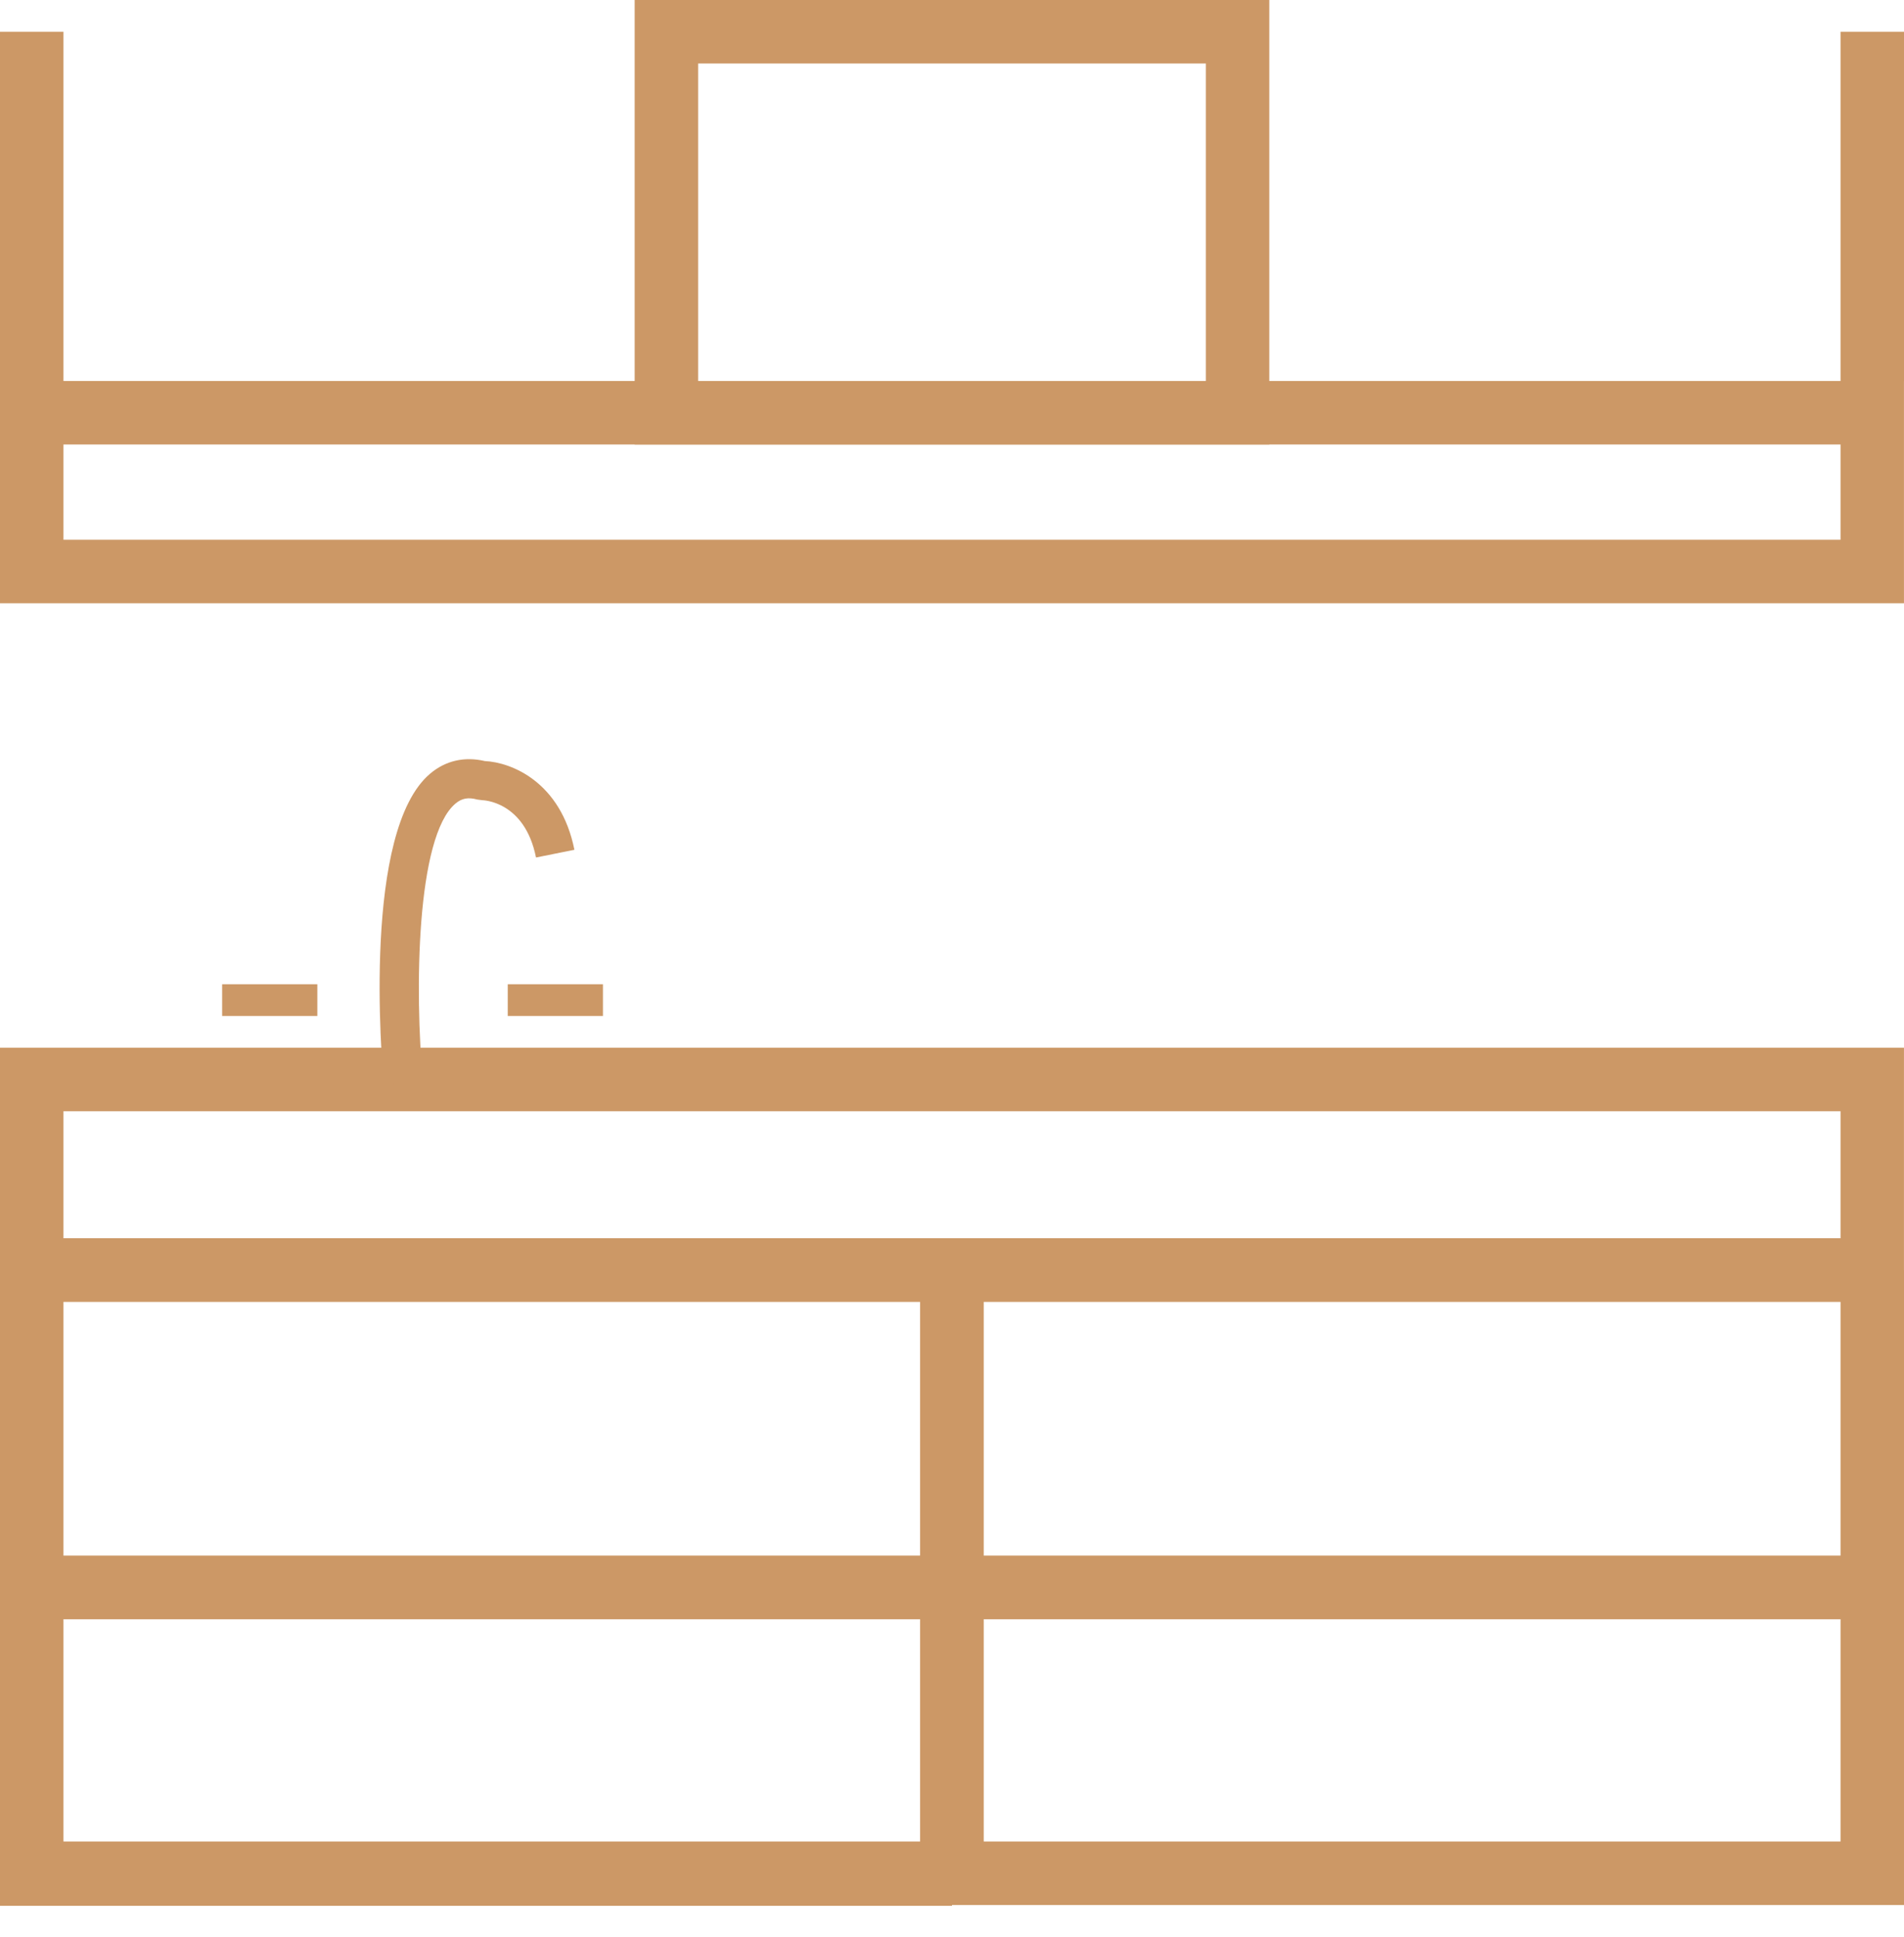<?xml version="1.0" encoding="UTF-8"?> <svg xmlns="http://www.w3.org/2000/svg" width="60" height="61" viewBox="0 0 60 61" fill="none"> <path d="M60 41H0V33H59.999V41H60ZM2 39H58V35H2V39Z" fill="#CC9866"></path> <path d="M30 51H0V40H29.999V51H30ZM2 49H29V41H2V49Z" fill="#CC9866"></path> <path d="M30.407 60.025H0V49H30V60.025H30.407ZM2 58H29V51H2V58Z" fill="#CC9866"></path> <path d="M60 51H29V40H60V51ZM31 49H58V41H31V49Z" fill="#CC9866"></path> <path d="M60 60H29V49H60V60ZM31 58H58V51H31V58Z" fill="#CC9866"></path> <path d="M60 19H0V12H59.999V19H60ZM2 17H58V14H2V17Z" fill="#CC9866"></path> <path d="M40 14H20V0H39.999V13L40 14ZM22 12H38V2H22V12Z" fill="#CC9866"></path> <path d="M2 1H0V12H2V1Z" fill="#CC9866"></path> <path d="M12.096 34.159C12.021 33.347 11.423 26.167 13.555 24.367C14.041 23.956 14.635 23.821 15.278 23.97C16.114 24.009 17.673 24.626 18.101 26.765L16.891 27.008C16.534 25.224 15.209 25.203 15.196 25.203L15.038 25.182C14.751 25.103 14.547 25.145 14.352 25.31C13.114 26.357 13.066 31.224 13.327 34.046L12.096 34.159Z" fill="#CC9866"></path> <path d="M10 31H7V32H10V31Z" fill="#CC9866"></path> <path d="M19 31H16V32H19V31Z" fill="#CC9866"></path> <path d="M58 1H60V12H58V1Z" fill="#CC9866"></path> </svg> 